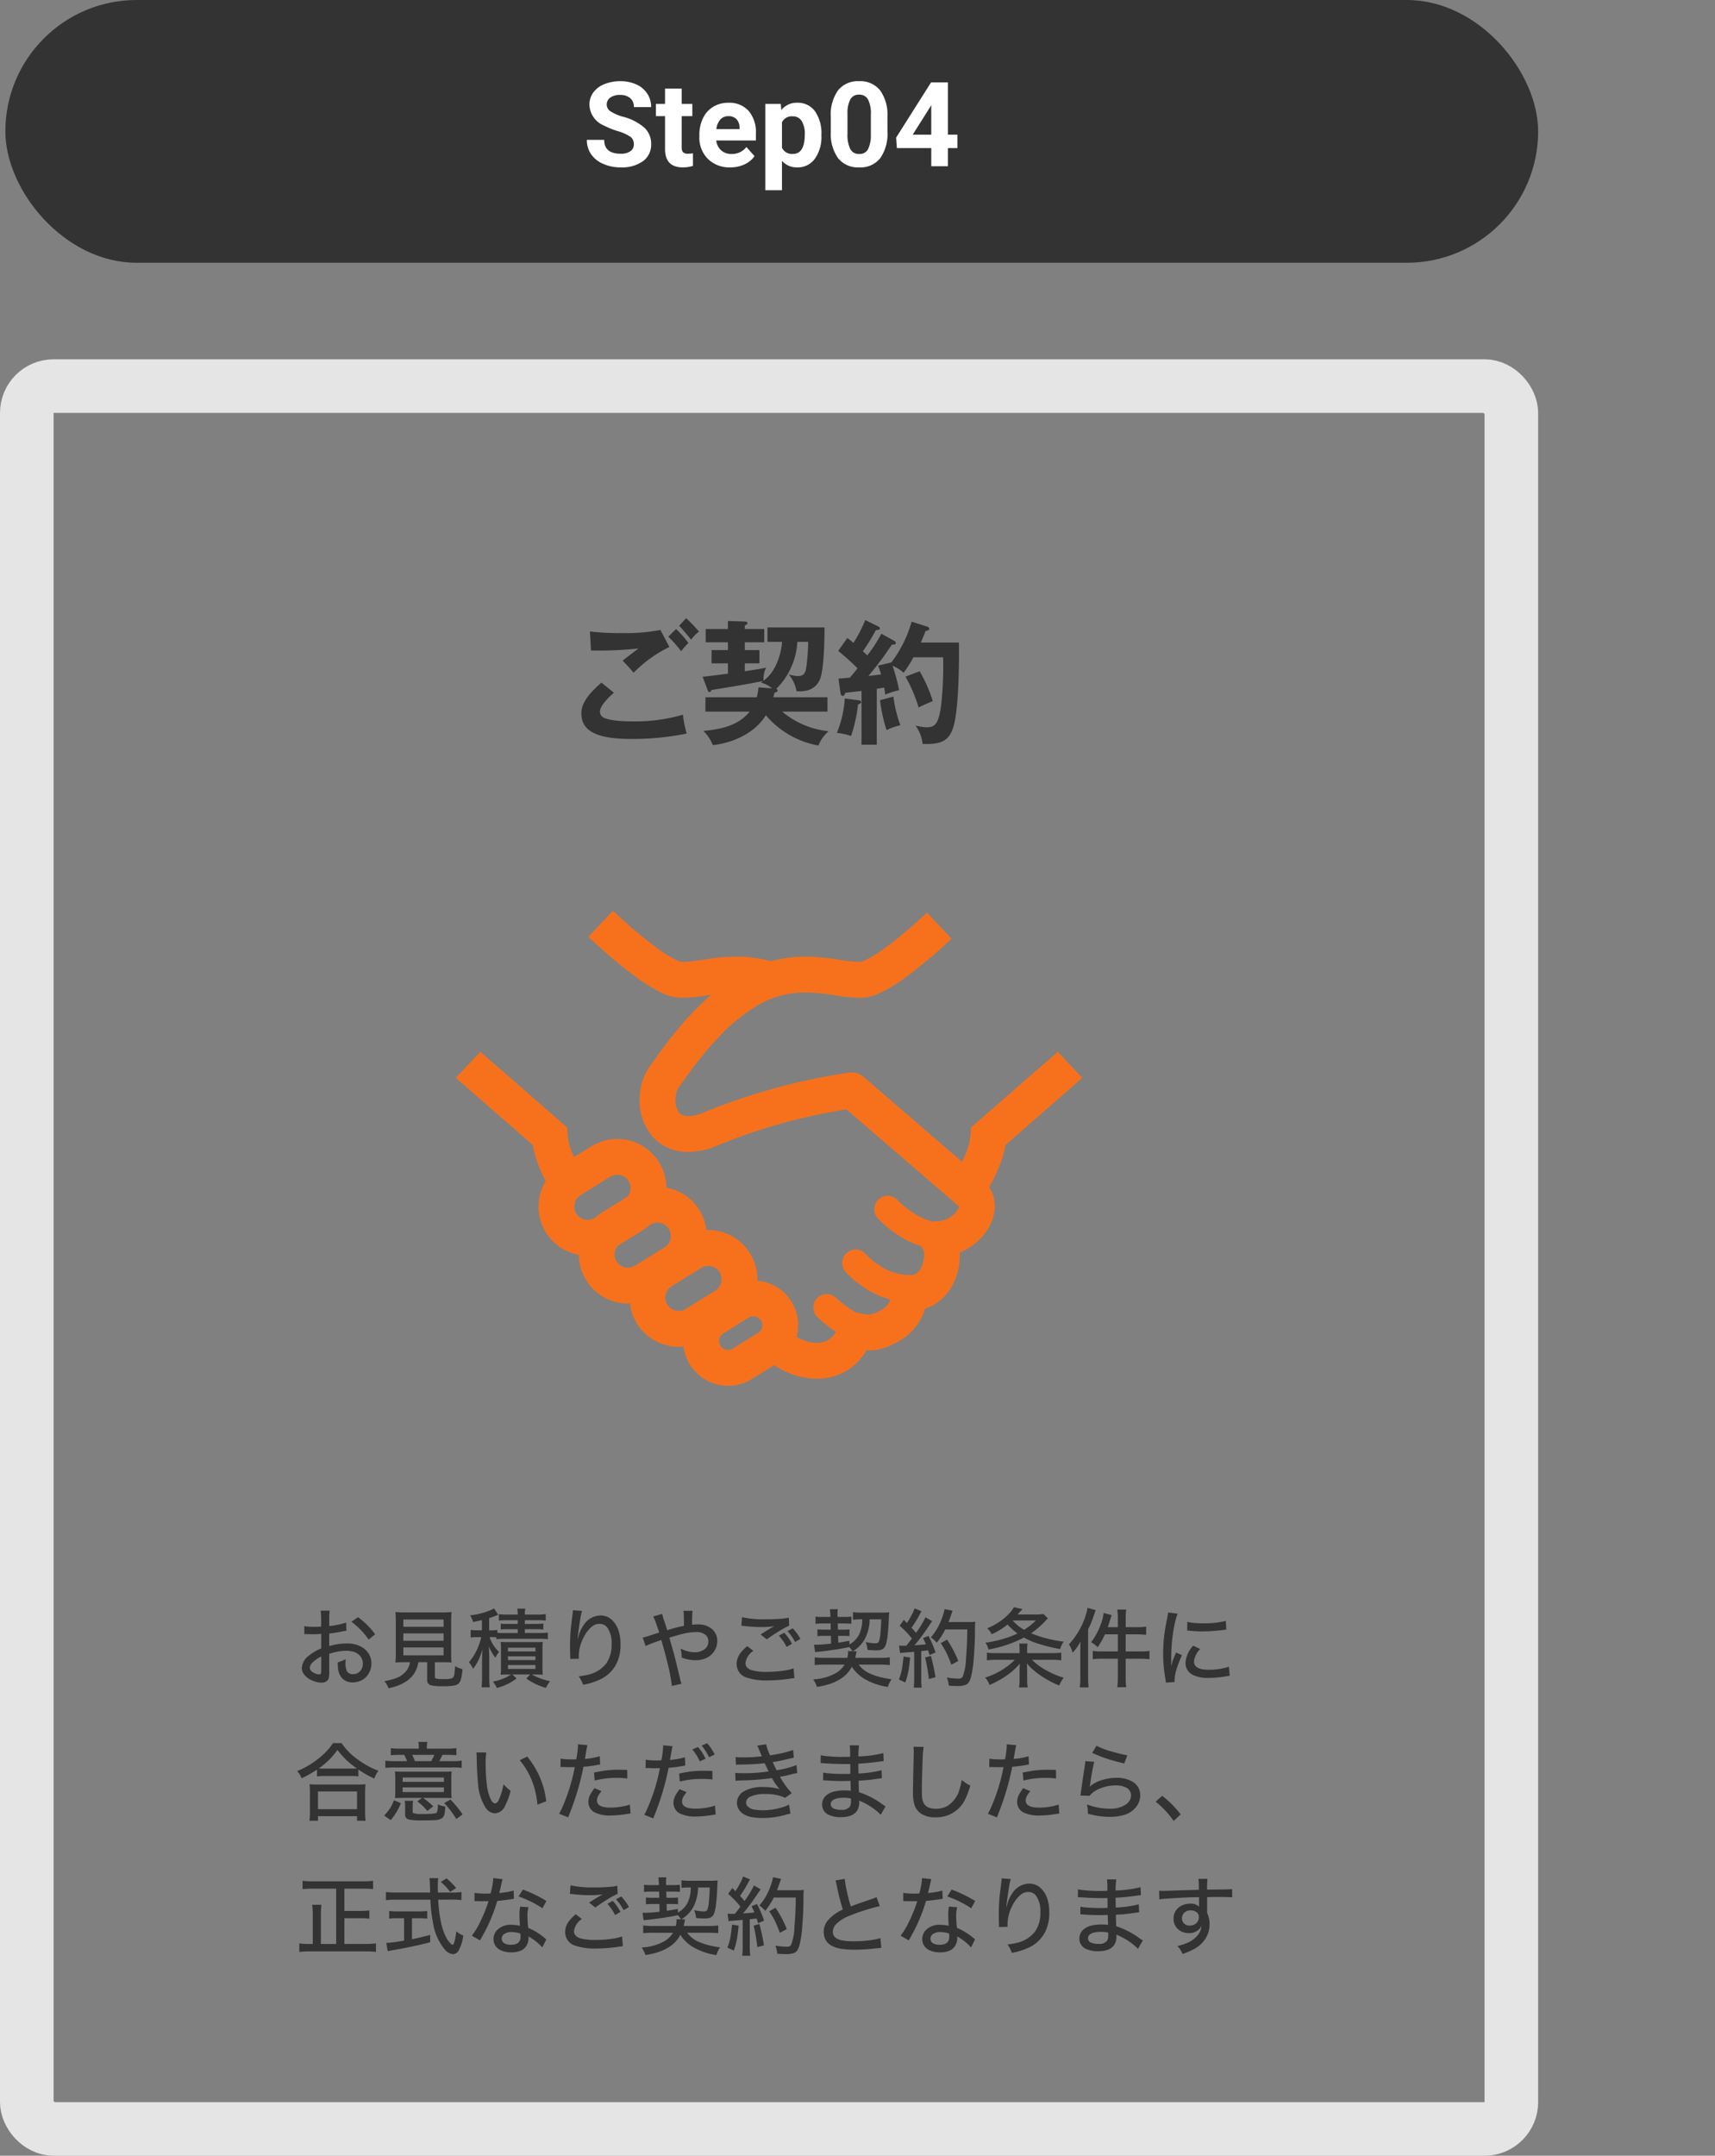 <svg xmlns="http://www.w3.org/2000/svg" width="320" height="402" viewBox="0 0 320 402">
  <rect x="0" y="0" width="320" height="402" fill="#808080" stroke="none"/>
  <g id="st04" transform="translate(-1296 -835)">
    <g id="グループ_7575" data-name="グループ 7575" transform="translate(996)">
      <rect id="長方形_23484" data-name="長方形 23484" width="286" height="49" rx="24.5" transform="translate(301 835)" fill="#333"/>
      <path id="パス_5153" data-name="パス 5153" d="M-25.733-4.1a1.654,1.654,0,0,0-.645-1.4A8.454,8.454,0,0,0-28.7-6.537a16.449,16.449,0,0,1-2.653-1.069,4.335,4.335,0,0,1-2.664-3.878,3.777,3.777,0,0,1,.714-2.261A4.66,4.66,0,0,1-31.249-15.3a7.723,7.723,0,0,1,3-.559,7.029,7.029,0,0,1,2.986.607,4.755,4.755,0,0,1,2.036,1.713,4.483,4.483,0,0,1,.725,2.514h-3.223a2.109,2.109,0,0,0-.677-1.67,2.782,2.782,0,0,0-1.9-.6,2.972,2.972,0,0,0-1.837.5,1.576,1.576,0,0,0-.655,1.316,1.509,1.509,0,0,0,.768,1.278,8.678,8.678,0,0,0,2.261.967,9.77,9.77,0,0,1,4.007,2.052A4.086,4.086,0,0,1-22.5-4.125,3.764,3.764,0,0,1-24.036-.94,6.725,6.725,0,0,1-28.171.215a7.986,7.986,0,0,1-3.287-.661,5.2,5.2,0,0,1-2.261-1.81A4.635,4.635,0,0,1-34.5-4.92h3.233q0,2.589,3.094,2.589A3.01,3.01,0,0,0-26.377-2.8,1.52,1.52,0,0,0-25.733-4.1Zm8.927-10.377v2.857h1.987v2.277h-1.987v5.8a1.385,1.385,0,0,0,.247.924,1.241,1.241,0,0,0,.945.279,4.951,4.951,0,0,0,.913-.075V-.064a6.391,6.391,0,0,1-1.88.279q-3.266,0-3.33-3.3V-9.346h-1.7v-2.277h1.7V-14.48ZM-7.74.215A5.706,5.706,0,0,1-11.9-1.354a5.575,5.575,0,0,1-1.606-4.179v-.3a7.021,7.021,0,0,1,.677-3.131,4.967,4.967,0,0,1,1.917-2.127,5.382,5.382,0,0,1,2.831-.747,4.824,4.824,0,0,1,3.754,1.5,6.111,6.111,0,0,1,1.37,4.265V-4.8h-7.4a2.884,2.884,0,0,0,.908,1.826,2.744,2.744,0,0,0,1.917.688,3.351,3.351,0,0,0,2.8-1.3L-3.207-1.88A4.66,4.66,0,0,1-5.1-.338,6.2,6.2,0,0,1-7.74.215Zm-.354-9.55a1.94,1.94,0,0,0-1.5.626,3.241,3.241,0,0,0-.736,1.791H-6.01v-.248a2.311,2.311,0,0,0-.559-1.6A2,2,0,0,0-8.094-9.335ZM9.265-5.7A6.971,6.971,0,0,1,8.046-1.4,3.909,3.909,0,0,1,4.753.215,3.621,3.621,0,0,1,1.907-1.01V4.469H-1.2V-11.623H1.681l.107,1.139a3.649,3.649,0,0,1,2.943-1.354,3.936,3.936,0,0,1,3.341,1.59A7.16,7.16,0,0,1,9.265-5.865Zm-3.1-.226a4.574,4.574,0,0,0-.575-2.5,1.872,1.872,0,0,0-1.67-.881A2.033,2.033,0,0,0,1.907-8.2v4.759a2.067,2.067,0,0,0,2.03,1.149Q6.161-2.288,6.161-5.93Zm15.426-.537A7.923,7.923,0,0,1,20.244-1.5,4.687,4.687,0,0,1,16.312.215,4.72,4.72,0,0,1,12.4-1.472a7.691,7.691,0,0,1-1.386-4.834V-9.185a7.819,7.819,0,0,1,1.359-4.974,4.722,4.722,0,0,1,3.916-1.7,4.726,4.726,0,0,1,3.91,1.681,7.668,7.668,0,0,1,1.386,4.829Zm-3.1-3.165a5.727,5.727,0,0,0-.532-2.833,1.8,1.8,0,0,0-1.66-.887,1.765,1.765,0,0,0-1.617.844,5.36,5.36,0,0,0-.553,2.64v3.806a6.012,6.012,0,0,0,.521,2.844,1.773,1.773,0,0,0,1.67.93,1.743,1.743,0,0,0,1.644-.892,5.868,5.868,0,0,0,.526-2.731ZM32.866-5.887h1.772v2.5H32.866V0h-3.1V-3.384H23.348l-.14-1.955,6.521-10.3h3.137Zm-6.563,0h3.459v-5.521l-.2.354Z" transform="translate(444 866)" fill="#fff"/>
    </g>
    <path id="パス_5152" data-name="パス 5152" d="M-19.775-19.525A33.809,33.809,0,0,1-27-18.95a43.722,43.722,0,0,1-5.925-.3l.2,3.55a68.02,68.02,0,0,0,8.875-.375c-1.025.75-2.1,1.575-2.975,2.275.95.975,1.075,1.1,2.05,2.25a24.177,24.177,0,0,1,6.675-4.8Zm3.5-.775c.55.55,1.6,1.8,2.225,2.575a7.629,7.629,0,0,1,1.475-1.5,28.2,28.2,0,0,0-2.4-2.5Zm-14.5,10.6c-3.375,2.875-3.75,4.625-3.75,5.75,0,3.7,3.75,4.75,9.375,4.75a51.407,51.407,0,0,0,10.275-1,22.14,22.14,0,0,1-.7-3.525A31.762,31.762,0,0,1-25.1-2.475c-1.425,0-4.1-.1-5.325-.725a1.22,1.22,0,0,1-.625-1.125c0-1.25,2.225-3.175,2.6-3.5ZM-18.3-18.275a22.63,22.63,0,0,1,2.4,2.725,11.772,11.772,0,0,1,1.35-1.55,19.994,19.994,0,0,0-2.3-2.6ZM1.3-6.975A8.042,8.042,0,0,0,1.5-7.8c.425-.15.6-.225.6-.425,0-.15-.15-.25-.25-.325A13.362,13.362,0,0,0,5.775-17.3H7.8a42.384,42.384,0,0,1-.3,4.325c-.175,1.375-.375,2.05-1.65,2.05a6.613,6.613,0,0,1-1.7-.325A6.643,6.643,0,0,1,5.625-8.1c1.05.05,3.325.125,4.35-2.175.775-1.725.875-7.55.875-9.725H.2v2.7H2.925c-.1,1.675-.9,5.4-3.45,7.225A4.491,4.491,0,0,1-.05-12.5c-.9.2-1.5.3-3.975.675V-13.3H-1.3v-2.475H-4.025v-1.45H-.4V-19.7H-4.025v-.65c.35-.175.5-.275.5-.45,0-.2-.275-.3-.5-.3l-3.15-.1v1.5h-4.15v2.475h4.15v1.45h-3.05V-13.3h3.05v1.925c-3.075.4-3.7.475-4.725.575l.925,2.45c.125.3.175.4.35.4.25,0,.325-.25.375-.375,3.225-.525,7.95-1.3,9.65-1.7-.1.075-.175.125-.45.3a5.392,5.392,0,0,1,2.125,1.1l-2.55-.2A9.972,9.972,0,0,1-1.8-6.975h-9.575V-4.3h8.25C-5.5-1.325-9.4-.95-11.75-.7A7.534,7.534,0,0,1-10,1.95C-6.55,1.575-2.3-.075-.1-3.625a16.7,16.7,0,0,0,9.8,5.65A7.309,7.309,0,0,1,11.6-.65,15.813,15.813,0,0,1,2.95-4.3H11.4V-6.975Zm20.15-11.85a27.414,27.414,0,0,1-2.625,4.05A11.23,11.23,0,0,0,18-15.55a40.767,40.767,0,0,0,2.45-3.975c.5,0,.725-.05.725-.275a.451.451,0,0,0-.3-.375l-2.425-1.2a25.7,25.7,0,0,1-2.2,4.25c-.3-.225-.475-.4-1.15-.9l-1.7,2.4a46.212,46.212,0,0,1,3.6,3.25c-.375.5-.825,1.05-1.425,1.75-.9.075-1.3.1-2.125.175l.375,2.7c.025.225.175.525.45.525.2,0,.375-.275.45-.575.425-.05,2.55-.3,3.025-.35V1.875H20.6V-8.55l1.375-.225c.125.675.15.95.2,1.3a17.079,17.079,0,0,1,2.6-.825,41.086,41.086,0,0,0-1.225-4.55,7.575,7.575,0,0,1,2.05,1.3,19.6,19.6,0,0,0,1.825-2.875h5.55a64.089,64.089,0,0,1-.4,9.175c-.45,3.05-1.05,3.875-2.6,3.875a9.547,9.547,0,0,1-2.15-.325A7.2,7.2,0,0,1,29.15,1.725c3.7.15,5.1-.7,5.85-3.575.725-2.775,1-9.125.925-15.325h-7.1c.175-.45.4-.925.875-2.15.3-.05.7-.175.7-.425,0-.175-.2-.325-.4-.4l-2.9-.925a22.9,22.9,0,0,1-3.775,7.6l-2.5.6a11.49,11.49,0,0,1,.575,1.65c-.35.025-1.975.25-2.35.275,1.525-1.85,2.375-3,2.8-3.575.225-.325,1.325-1.925,1.6-2.275.35,0,.7,0,.7-.275a.534.534,0,0,0-.3-.425Zm-.25,12.4A29.681,29.681,0,0,0,22.425-.85,11,11,0,0,1,25-1.75,24.348,24.348,0,0,1,23.7-7.1ZM14.625-6.75A20.231,20.231,0,0,1,13.15-.325,10.677,10.677,0,0,1,15.8.25a27.726,27.726,0,0,0,1.3-5.875c.3-.125.575-.225.575-.475,0-.175-.2-.275-.4-.3ZM25.95-10.825a27.455,27.455,0,0,1,2.45,5.75c.4-.2.75-.375,2.65-1.2a28.116,28.116,0,0,0-2.45-5.55Z" transform="translate(1439 972)" fill="#333"/>
    <path id="パス_5151" data-name="パス 5151" d="M-78.359-9.3q-.43.063-.984.172-1.328.258-2.227.352V-6.43a11.292,11.292,0,0,1,3.258-.492,5.3,5.3,0,0,1,2.969.758,3.665,3.665,0,0,1,1.227,1.3A3.481,3.481,0,0,1-73.7-3.18a3.633,3.633,0,0,1-.5,1.844,3.179,3.179,0,0,1-1.375,1.3A3.548,3.548,0,0,1-77.18.328a2.55,2.55,0,0,1-2.055-.844,3.314,3.314,0,0,1-.7-1.836,9.827,9.827,0,0,1-.047-1.055A6.794,6.794,0,0,0-78.5-4a5.941,5.941,0,0,0-.039.633A4.228,4.228,0,0,0-78.375-2a1.193,1.193,0,0,0,1.242.8,1.7,1.7,0,0,0,1.359-.6A2.036,2.036,0,0,0-75.3-3.18a2.181,2.181,0,0,0-.375-1.25,2.655,2.655,0,0,0-1.711-1.031,4.979,4.979,0,0,0-1.023-.1,10.48,10.48,0,0,0-3.164.57l.008,3.281a5.137,5.137,0,0,1-.094,1.234,1.02,1.02,0,0,1-.508.656,1.6,1.6,0,0,1-.828.2,4.381,4.381,0,0,1-1.992-.516,3.143,3.143,0,0,1-1.484-1.352,1.9,1.9,0,0,1-.211-.891,3.157,3.157,0,0,1,1.328-2.289A9.274,9.274,0,0,1-83.062-6V-8.7q-.148,0-.648.031-.3.023-.914.023-.492,0-.883-.016-.32-.008-.414-.008t-.289.008l-.008-1.492a10.416,10.416,0,0,0,1.852.125q.313,0,.953-.023.211-.008.336-.008v-1.281a12.772,12.772,0,0,0-.094-1.7h1.688a11.414,11.414,0,0,0-.086,1.633v1.234a15.1,15.1,0,0,0,1.719-.266,12.714,12.714,0,0,0,1.43-.375Zm-4.7,4.8a6.409,6.409,0,0,0-1.5,1.008A1.648,1.648,0,0,0-85.2-2.383a1.065,1.065,0,0,0,.594.836,2.163,2.163,0,0,0,1.18.391q.266,0,.313-.2a4.472,4.472,0,0,0,.047-.531Zm10.055-4.148-1.211,1.008a13.818,13.818,0,0,0-1.547-1.883,12.744,12.744,0,0,0-1.672-1.445l1.234-.859A14.435,14.435,0,0,1-73.008-8.648ZM-66.5-3.43h-.977q-1.273.008-1.75.055a14.379,14.379,0,0,0,.078-1.7v-5.672a17.165,17.165,0,0,0-.078-2.047,14.085,14.085,0,0,0,1.68.078h7.117a13.814,13.814,0,0,0,1.688-.078,19.281,19.281,0,0,0-.078,2.047V-5.07a13.667,13.667,0,0,0,.078,1.7q-.492-.055-1.734-.055h-1.383V-.789q0,.328.2.406a5.487,5.487,0,0,0,1.422.1A4.964,4.964,0,0,0-58.656-.43a.845.845,0,0,0,.406-.656A12.614,12.614,0,0,0-58.086-2.7a6.1,6.1,0,0,0,1.391.578,13.174,13.174,0,0,1-.25,1.672,2.109,2.109,0,0,1-.469.984A1.717,1.717,0,0,1-58.3.922a11.9,11.9,0,0,1-2.07.125A10.5,10.5,0,0,1-62.414.914a1.1,1.1,0,0,1-.75-.453A1.428,1.428,0,0,1-63.3-.266V-3.43h-1.648a5.614,5.614,0,0,1-.43,1.484Q-66.516.578-70.492,1.43A4.9,4.9,0,0,0-71.273.1a12.217,12.217,0,0,0,1.938-.477A4.481,4.481,0,0,0-67.07-1.953,3.728,3.728,0,0,0-66.5-3.43Zm-1.242-7.961v1.352h7.508v-1.352Zm0,2.594v1.375h7.508V-8.8Zm0,2.617v1.469h7.508V-6.18ZM-50.375-8.07q-.422-.039-.93-.039h-.359a7.02,7.02,0,0,0,.453,1.047,7.793,7.793,0,0,0,1.328,1.727,3.894,3.894,0,0,0-.68,1.07A9.326,9.326,0,0,1-51.8-6.406q.063.727.094,2.109v3.68a13.054,13.054,0,0,0,.094,1.867h-1.539a14.234,14.234,0,0,0,.094-1.859v-2.8q.016-1.563.109-2.484a13.193,13.193,0,0,1-.828,2.172A9.135,9.135,0,0,1-54.719-2.2a5.988,5.988,0,0,0-.789-1.227,9.853,9.853,0,0,0,1.75-2.93A9.975,9.975,0,0,0-53.2-8.109h-.711a8.541,8.541,0,0,0-1.266.078V-9.453a8.583,8.583,0,0,0,1.3.078h.8v-1.906q-.586.148-1.648.352a5.289,5.289,0,0,0-.547-1.242,13.491,13.491,0,0,0,3.727-.93,3.726,3.726,0,0,0,.711-.375l.8,1.188-.484.2q-.508.211-1.211.438v2.281h.43A7.3,7.3,0,0,0-50.2-9.437v.516a11.593,11.593,0,0,0,1.3.055H-46.4v-.719h-1.844a10.869,10.869,0,0,0-1.32.063v-1.109a9.629,9.629,0,0,0,1.3.07H-46.4v-.7h-2.141a10.757,10.757,0,0,0-1.375.07v-1.2a10.6,10.6,0,0,0,1.461.078H-46.4a5.249,5.249,0,0,0-.094-1.1h1.516a4.683,4.683,0,0,0-.094,1.1h2.391a11.176,11.176,0,0,0,1.508-.086v1.2a12.025,12.025,0,0,0-1.43-.07H-45.07v.7H-43a10.723,10.723,0,0,0,1.383-.07v1.109a11.5,11.5,0,0,0-1.367-.062H-45.07v.719h2.8a10.015,10.015,0,0,0,1.492-.086v1.242A12.337,12.337,0,0,0-42.266-7.8h-6.641a10.1,10.1,0,0,0-1.469.086Zm2.758,6.93H-48.2q-1.07.016-1.391.047a12.276,12.276,0,0,0,.063-1.445v-3.3a12.047,12.047,0,0,0-.055-1.375q.492.039,1.359.039H-43.1q.953,0,1.383-.039A10.743,10.743,0,0,0-41.781-5.8V-2.57a11.7,11.7,0,0,0,.063,1.477q-.539-.039-1.352-.047h-.711A11.87,11.87,0,0,0-40.359.109a6.053,6.053,0,0,0-.766,1.25A11.433,11.433,0,0,1-44.781-.383l.688-.758h-3.289l.766.75a10.473,10.473,0,0,1-3.672,1.766,6.09,6.09,0,0,0-.3-.57q-.141-.227-.445-.617a10.1,10.1,0,0,0,2.523-.82Q-48.141-.82-47.617-1.141Zm-.6-5v.7h5.125v-.7Zm0,1.617v.7h5.125v-.7Zm0,1.625v.719h5.125V-2.9ZM-36.1-13.117l1.711.117a6.686,6.686,0,0,0-.219.844q-.125.625-.4,2.531-.141.992-.219,1.781h.055q.039-.117.109-.4a6.225,6.225,0,0,1,.969-2.109A3.775,3.775,0,0,1-31-12.141a3.055,3.055,0,0,1,2.094.75,4.773,4.773,0,0,1,1.352,2.164,8.061,8.061,0,0,1,.336,2.469,7.935,7.935,0,0,1-.7,3.492A6.471,6.471,0,0,1-30.766-.344,12.38,12.38,0,0,1-34.2.773,6.041,6.041,0,0,0-35.016-.8a13.859,13.859,0,0,0,1.555-.258,5.947,5.947,0,0,0,3.6-2.164,6.029,6.029,0,0,0,.977-3.594,4.807,4.807,0,0,0-.844-3.125,1.744,1.744,0,0,0-1.414-.641,2.145,2.145,0,0,0-1.352.461,6.182,6.182,0,0,0-1.625,2.1,7.649,7.649,0,0,0-.891,3.563q0,.156.008.375l-1.6.039v-.2q0-.094-.016-.812-.023-.844-.023-1.4,0-1.461.148-3.234.039-.437.3-2.484A9.344,9.344,0,0,0-36.1-13.117ZM-18.508-9.4l.828-.25a21.877,21.877,0,0,1,2.3-.555v-.281q-.016-1.461-.031-1.867a6.134,6.134,0,0,0-.062-.664h1.688a24.734,24.734,0,0,0-.078,2.609,8.852,8.852,0,0,1,1.063-.07,3.815,3.815,0,0,1,2.688.906,2.877,2.877,0,0,1,.945,2.219A3.374,3.374,0,0,1-9.8-5.383a3.489,3.489,0,0,1-1.641,1.273,4.9,4.9,0,0,1-1.773.313A7.193,7.193,0,0,1-15.8-4.3a8.668,8.668,0,0,0-.2-1.68,5.863,5.863,0,0,0,2.648.7,2.971,2.971,0,0,0,1.813-.57,1.7,1.7,0,0,0,.711-1.453,1.529,1.529,0,0,0-.531-1.227,2.669,2.669,0,0,0-1.773-.523A11.244,11.244,0,0,0-15.68-8.7q-.852.211-2.273.641l-.156.047.063.211q.727,2.539.828,2.93.273,1.039,1,4.078.18.742.219.9a4.091,4.091,0,0,0,.164.484l-1.8.4a32.624,32.624,0,0,0-.852-4.406Q-18.8-4.781-19.609-7.57q-.2.07-1.047.367a16.861,16.861,0,0,0-1.883.758l-.539-1.578a11.8,11.8,0,0,0,1.438-.414q1.039-.352,1.633-.523-.328-1.062-.6-1.8a9.862,9.862,0,0,0-.516-1.2l1.68-.484a8,8,0,0,0,.3,1.07Q-18.742-10.172-18.508-9.4Zm22.453.18.969-.531A9.162,9.162,0,0,1,6.352-7.773L5.359-7.2A9.934,9.934,0,0,0,3.945-9.219Zm-1.617.844,1-.547A9.35,9.35,0,0,1,4.773-6.867l-1.008.586A8.984,8.984,0,0,0,2.328-8.375Zm-7-1.852.125-1.6A17.833,17.833,0,0,0-.2-11.437,28.852,28.852,0,0,0,3.414-11.6q.328-.047.766-.141l.07,1.5a13.636,13.636,0,0,0-1.625.867Q1.367-8.633.078-7.687L-1.086-8.6Q.25-9.469,1.461-10.141a17.136,17.136,0,0,1-2.328.156,25.711,25.711,0,0,1-3.25-.2Q-4.438-10.219-4.672-10.227Zm1.094,3.8,1.148.883A3.249,3.249,0,0,0-3.906-3.281q0,.977,1.25,1.367A10.236,10.236,0,0,0,.18-1.633a20.506,20.506,0,0,0,3.258-.25,8.782,8.782,0,0,0,1.633-.4l.156,1.82q-.273.023-.633.07a28.271,28.271,0,0,1-4.25.359A11.458,11.458,0,0,1-3.594-.539,2.646,2.646,0,0,1-5.555-3.094a3.472,3.472,0,0,1,.8-2.148A8.539,8.539,0,0,1-3.578-6.422Zm19.656.945a5.05,5.05,0,0,0-.609-.773l-.156.031q-1,.219-2.453.438Q11-5.508,9.852-5.391q-.461.047-.766.086l-.2-1.406q.242.023.406.023A26.3,26.3,0,0,0,12.07-6.9l-.031-1.445H10.781a9.529,9.529,0,0,0-1.258.063V-9.555a11.466,11.466,0,0,0,1.3.055h1.188l-.031-1.156H10.422a9.969,9.969,0,0,0-1.258.07v-1.352a8.157,8.157,0,0,0,1.266.07h1.516l-.008-.336q-.039-.727-.094-1.1l1.484-.016a5.121,5.121,0,0,0-.055.82v.273l.016.359h1.352a11.071,11.071,0,0,0,1.219-.062V-10.6q-.5-.047-1.211-.055H13.32L13.352-9.5h1.016a8.865,8.865,0,0,0,1.141-.055v1.266a9.7,9.7,0,0,0-1.164-.055h-.961l.031,1.273q.875-.125,2.078-.352v.68a4.442,4.442,0,0,0,1.836-1.891,6.654,6.654,0,0,0,.563-2.789h-.375a9.254,9.254,0,0,0-1.359.078v-1.422a11.383,11.383,0,0,0,1.773.094h3.453q.922,0,1.539-.062-.055.43-.07.961-.078,1.977-.234,3.32A9.58,9.58,0,0,1,22.3-6.734a1.727,1.727,0,0,1-.359.648,1.4,1.4,0,0,1-.547.344,3.093,3.093,0,0,1-.906.1q-.742,0-1.609-.078a4.613,4.613,0,0,0-.367-1.469,9.636,9.636,0,0,0,1.813.234q.508,0,.648-.289a5.562,5.562,0,0,0,.3-1.57q.133-1.32.148-2.609H19.266A8.126,8.126,0,0,1,18.3-7.641a6.072,6.072,0,0,1-2.156,2.164l.7.016q-.07.25-.141.633-.008.086-.125.586h4.508a13.946,13.946,0,0,0,1.945-.094v1.445a16.567,16.567,0,0,0-1.906-.086h-3.9A5.3,5.3,0,0,0,19.578-1.2a12.87,12.87,0,0,0,2.242.688,15.555,15.555,0,0,0,1.539.258,6.458,6.458,0,0,0-.414.7,7,7,0,0,0-.281.734,11.963,11.963,0,0,1-4.43-1.539,7.083,7.083,0,0,1-2.289-2.227Q14.367.453,9.438,1.172a7.585,7.585,0,0,0-.289-.7,7.629,7.629,0,0,0-.414-.7,9.612,9.612,0,0,0,4.281-1.2,4.691,4.691,0,0,0,1.57-1.547H10.992a15.329,15.329,0,0,0-1.977.086V-4.336a14.064,14.064,0,0,0,1.977.094H15.1a4.632,4.632,0,0,0,.141-.953,2.164,2.164,0,0,0-.023-.3Zm11.07-2.359q-.375-.477-.656-.8a20.12,20.12,0,0,0-1.625-1.594l.789-1.094q.359.391.563.594a15.125,15.125,0,0,0,.852-1.437,7.739,7.739,0,0,0,.578-1.3l1.3.547a5.865,5.865,0,0,0-.344.594,19.938,19.938,0,0,1-1.445,2.352l-.086.125q.344.352.766.867l.07.086a16.454,16.454,0,0,0,1.766-2.9l1.266.727q-.172.211-.508.7a36.536,36.536,0,0,1-2.8,3.789q1.281-.078,2.125-.18-.187-.477-.531-1.164l1.016-.406a20.218,20.218,0,0,1,1.32,3.094l-1.133.477q-.148-.555-.258-.875l-.375.039q-.43.055-.906.094V-.367a11.562,11.562,0,0,0,.094,1.68H27.484a11.437,11.437,0,0,0,.094-1.687v-5q-.336.031-1.039.086-1.273.094-1.6.156l-.18-1.414a4.038,4.038,0,0,0,.656.047q.273,0,.7-.008Q26.687-7.211,27.148-7.836Zm6.227-1.7a13.759,13.759,0,0,1-1.594,2.484,4.568,4.568,0,0,0-1.094-.992,10.873,10.873,0,0,0,1.1-1.523,12.809,12.809,0,0,0,1.25-2.9,7.138,7.138,0,0,0,.2-.859l1.508.3q-.109.273-.3.836-.266.8-.461,1.281h3.7a9.717,9.717,0,0,0,1.3-.062q-.039.328-.055.641-.008.367-.023,2.008-.016,1.617-.2,4.008a20.458,20.458,0,0,1-.477,3.406A4.483,4.483,0,0,1,37.875.133a1.4,1.4,0,0,1-.68.656,4.3,4.3,0,0,1-1.625.219q-.594,0-1.523-.062A5.671,5.671,0,0,0,33.672-.57a13.412,13.412,0,0,0,2.094.2.934.934,0,0,0,.828-.3,9.8,9.8,0,0,0,.648-3.43q.227-2.617.242-5.437ZM25.6-4.5l1.219.2q-.117,1.313-.281,2.281A14.092,14.092,0,0,1,25.922.352l-1.2-.562a9.988,9.988,0,0,0,.547-1.812Q25.422-2.906,25.6-4.5Zm4.016.188L30.7-4.6q.25.891.5,2.086.219,1.031.352,1.883L30.313-.3q-.094-.867-.273-1.961Q29.82-3.492,29.617-4.312Zm6.188.648-1.289.7q-.492-1.328-.914-2.2a16.654,16.654,0,0,0-1.07-1.82L33.7-7.641A20.019,20.019,0,0,1,35.8-3.664ZM48.656-5.125h4.563a12.171,12.171,0,0,0,1.8-.094v1.438a13.266,13.266,0,0,0-1.883-.094H49.578A10.14,10.14,0,0,0,51.7-2.219a16.418,16.418,0,0,0,3.766,1.68A7.35,7.35,0,0,0,54.633.914a18.129,18.129,0,0,1-3.8-2.094,13.52,13.52,0,0,1-1.352-1.094,11.027,11.027,0,0,1-.875-.922q.039.68.047,1.281V-.25a7.953,7.953,0,0,0,.109,1.531H47.133a8.789,8.789,0,0,0,.109-1.539V-1.906q0-.516.047-1.258A13.108,13.108,0,0,1,45.93-1.789,14.542,14.542,0,0,1,43.844-.312,21.979,21.979,0,0,1,41.633.828a4.039,4.039,0,0,0-.82-1.391A13.434,13.434,0,0,0,44.57-2.391a10.933,10.933,0,0,0,1.766-1.484h-3.32a14.5,14.5,0,0,0-1.875.094V-5.219a9.5,9.5,0,0,0,1.6.094h4.5v-.711a6.984,6.984,0,0,0-.07-1.07h1.555a5.54,5.54,0,0,0-.07,1.07Zm-1.8-3.664a11.964,11.964,0,0,1-1.867-1.672,12.449,12.449,0,0,1-2.953,1.82A3.316,3.316,0,0,0,41.2-9.758,11.885,11.885,0,0,0,44.211-11.5a10.25,10.25,0,0,0,1.359-1.3,7.026,7.026,0,0,0,.617-.883l1.586.344q-.234.266-.586.656l-.32.352h3.391a9.231,9.231,0,0,0,1.438-.094l.836.82q-.141.125-.328.328a16.123,16.123,0,0,1-2.8,2.445A19.089,19.089,0,0,0,51.781-8q1.117.3,2.094.492.531.1,1.594.25A5.276,5.276,0,0,0,54.8-5.883a30.579,30.579,0,0,1-4.781-1.234,12.943,12.943,0,0,1-1.953-.914,20.9,20.9,0,0,1-2.281,1.023,22.363,22.363,0,0,1-2.375.781q-.734.188-1.961.438a3.824,3.824,0,0,0-.57-1.281,19.489,19.489,0,0,0,2.094-.383,21.262,21.262,0,0,0,2.82-.867Q46.3-8.531,46.859-8.789Zm-.914-2.422a8.462,8.462,0,0,0,2.148,1.742,11.959,11.959,0,0,0,2.188-1.742ZM65.578-9.969v-1.617a10.363,10.363,0,0,0-.109-1.656h1.672a11.212,11.212,0,0,0-.1,1.664v1.609h2.133a10.419,10.419,0,0,0,1.688-.094v1.531a16.241,16.241,0,0,0-1.68-.094H67.039v3.188h2.7a11.452,11.452,0,0,0,1.734-.094v1.547a12.965,12.965,0,0,0-1.719-.094H67.039V-.539a12.669,12.669,0,0,0,.1,1.773H65.469a12.981,12.981,0,0,0,.109-1.773V-4.078H62.641a11.944,11.944,0,0,0-1.742.094V-5.531a11.944,11.944,0,0,0,1.742.094h2.938V-8.625H63.172a14.783,14.783,0,0,1-1.359,2.4,5.083,5.083,0,0,0-1.227-.93,12.372,12.372,0,0,0,1.82-3.383,8.605,8.605,0,0,0,.523-2.07l1.5.391q-.133.406-.3.914-.281.93-.43,1.336ZM58.625-7.3A9.67,9.67,0,0,1,57.141-5.2q-.164-.523-.289-.82a5.209,5.209,0,0,0-.4-.734,14.158,14.158,0,0,0,1.789-2.422,14.276,14.276,0,0,0,1.531-3.641,5.327,5.327,0,0,0,.141-.758l1.531.438q-.1.273-.258.734-.344,1.016-.594,1.625-.2.477-.562,1.242V-.594a17.123,17.123,0,0,0,.086,1.867H58.477a15.082,15.082,0,0,0,.1-1.891V-5.484Q58.578-6.375,58.625-7.3ZM74.953-12.7l1.781.219a12.147,12.147,0,0,0-.594,2.125,31.073,31.073,0,0,0-.594,6.719q0,.523-.008.867h.031q.07-.344.242-.922.125-.367.633-1.547l1.1.5a18.7,18.7,0,0,0-.992,2.57,7.388,7.388,0,0,0-.391,2.086q0,.133.016.352l-1.641.1a6.108,6.108,0,0,0-.086-.7q-.18-1.062-.266-1.812a26.825,26.825,0,0,1-.148-2.906q0-1.187.086-2.3a32.443,32.443,0,0,1,.594-3.945A13.669,13.669,0,0,0,74.953-12.7Zm3.563,3.359.023-1.6a12.543,12.543,0,0,0,2.711.25,16.575,16.575,0,0,0,4.477-.437l.086,1.617q-.1.008-.344.039l-.266.031a30.335,30.335,0,0,1-3.9.266A19.453,19.453,0,0,1,78.969-9.3Q78.719-9.32,78.516-9.336Zm1.125,2.828,1.3.633a3.823,3.823,0,0,0-1.156,2.328q0,1.531,2.75,1.531a12.492,12.492,0,0,0,2.922-.328,5.514,5.514,0,0,0,.836-.258l.156,1.7q-.234.031-.617.094a18.8,18.8,0,0,1-3.3.313,6.283,6.283,0,0,1-2.922-.547,2.447,2.447,0,0,1-1.406-2.3A5.112,5.112,0,0,1,79.641-6.508ZM-83.852,16.6a20.89,20.89,0,0,1-2.875,1.617,3.76,3.76,0,0,0-.828-1.336A16.025,16.025,0,0,0-84.9,15.492a15.527,15.527,0,0,0,2.719-2.2,10.489,10.489,0,0,0,1.3-1.633h1.617a11.431,11.431,0,0,0,2.664,2.789,17.284,17.284,0,0,0,2.461,1.586,15.378,15.378,0,0,0,1.742.773,6.647,6.647,0,0,0-.773,1.461,19.08,19.08,0,0,1-2.961-1.687v1.273a11.98,11.98,0,0,0-1.4-.062h-5.008a11.867,11.867,0,0,0-1.32.063Zm.328-.219q.422.031,1.016.031h4.977q.688,0,1.117-.039a14.823,14.823,0,0,1-3.625-3.453,13.368,13.368,0,0,1-1.727,2.031A16.485,16.485,0,0,1-83.523,16.383Zm-1.742,9.758a11.538,11.538,0,0,0,.094-1.633V20.859a11.714,11.714,0,0,0-.078-1.531,11.846,11.846,0,0,0,1.328.055h7.8a11.975,11.975,0,0,0,1.328-.055,11.5,11.5,0,0,0-.078,1.531v3.648a11.437,11.437,0,0,0,.094,1.633h-1.6v-.859h-7.281v.859Zm1.6-5.461v3.3h7.281v-3.3Zm18.813-7.992v-.211a5.95,5.95,0,0,0-.086-1.039h1.672a5.237,5.237,0,0,0-.094,1.039v.211h3.844a11.008,11.008,0,0,0,1.672-.094v1.32q-.664-.062-1.687-.062h-.914q-.273.594-.594,1.172H-58.7a12.6,12.6,0,0,0,1.852-.094v1.344A14.612,14.612,0,0,0-58.7,16.2H-69.242a15.188,15.188,0,0,0-1.859.078V14.93a12.871,12.871,0,0,0,1.9.094h2.156a10.639,10.639,0,0,0-.523-1.172h-.906a15.617,15.617,0,0,0-1.609.063v-1.32a10.5,10.5,0,0,0,1.656.094Zm-.727,2.336h3.039a9.37,9.37,0,0,0,.578-1.172h-4.125Q-65.852,14.32-65.578,15.023Zm1.32,6.852h-3.4q-1.063,0-1.648.039a8.948,8.948,0,0,0,.063-1.242V18.359a12.25,12.25,0,0,0-.062-1.422q.609.055,1.742.055H-60.5q1.258,0,1.773-.055a11.211,11.211,0,0,0-.062,1.414v2.227a12.039,12.039,0,0,0,.063,1.336q-.578-.023-1.523-.039h-3.836a12.053,12.053,0,0,1,1.922,1.578l-1.109.859a12,12,0,0,0-.945-1.031q-.313-.289-.914-.758Zm-3.609-3.8v.813h7.7v-.812Zm0,1.844v.867h7.7v-.867Zm-2.227,6.094-1.227-.844a9.558,9.558,0,0,0,1.164-1.461,8.1,8.1,0,0,0,.664-1.4l1.289.547A11.056,11.056,0,0,1-70.094,26.016Zm10.172-2.539a7.782,7.782,0,0,1-.156,1.484,1.282,1.282,0,0,1-.453.711,2.769,2.769,0,0,1-1.352.352q-.648.047-2.469.047a10.786,10.786,0,0,1-2.336-.156.952.952,0,0,1-.578-.375,1.084,1.084,0,0,1-.141-.555V23.617a6.431,6.431,0,0,0-.086-1.2h1.57a7.5,7.5,0,0,0-.078,1.2v.828a.281.281,0,0,0,.094.25,4.5,4.5,0,0,0,1.711.172,14.472,14.472,0,0,0,2.391-.109.51.51,0,0,0,.391-.344,5.025,5.025,0,0,0,.117-1.336,5.034,5.034,0,0,0,.688.266Q-60.375,23.406-59.922,23.477Zm3.242,1.484-1.187.844a16.823,16.823,0,0,0-2.258-2.961l1.172-.664A19.363,19.363,0,0,1-56.68,24.961Zm2.57-11.562,1.852.008a13.93,13.93,0,0,0-.125,2.1,32.947,32.947,0,0,0,.188,3.6,9.967,9.967,0,0,0,.609,2.688q.453,1.1.977,1.1.4,0,.719-.734a12.356,12.356,0,0,0,.844-2.836,8.049,8.049,0,0,0,1.328,1.234,13.143,13.143,0,0,1-1.07,2.859,2.171,2.171,0,0,1-1.867,1.336,2.129,2.129,0,0,1-1.7-1,9.635,9.635,0,0,1-1.461-4.719q-.187-1.781-.234-4.656A9.054,9.054,0,0,0-54.109,13.4Zm8.086,1.453,1.391-.68a15.807,15.807,0,0,1,3.555,8.336l-1.641.633a14.936,14.936,0,0,0-.391-2.406A13.876,13.876,0,0,0-46.023,14.852Zm10.547-.172a15.755,15.755,0,0,0,.328-2.547q0-.078-.008-.258l1.773.172q-.109.375-.3,1.516-.1.617-.187,1.047a13.178,13.178,0,0,0,2.789-.508l.07,1.539q-.125.016-.477.086a24.235,24.235,0,0,1-2.648.344q-.109.633-.336,1.609a49.548,49.548,0,0,1-1.766,5.883q-.266.727-.75,1.945l-1.68-.672a16.837,16.837,0,0,0,.82-1.719,35.217,35.217,0,0,0,2.1-6.984q-.164.008-.492.008l-.789.008q-.141,0-.477-.016-.453-.016-.625-.016-.109,0-.289.008l.023-1.57a11.447,11.447,0,0,0,1.984.141Q-35.984,14.7-35.477,14.68Zm9.508,1.977.023,1.594a18.392,18.392,0,0,0-1.969-.109,16.645,16.645,0,0,0-2.961.25q-.469.086-1.164.25l-.125-1.492q1.484-.3,2.234-.391a18.514,18.514,0,0,1,2.3-.133Q-27.172,16.625-25.969,16.656Zm-6.109,3.4,1.32.563a5.5,5.5,0,0,0-.656.93,1.957,1.957,0,0,0-.2.82q0,1.32,2.555,1.32a12.772,12.772,0,0,0,2.57-.289,6.124,6.124,0,0,0,1.016-.289l.133,1.672q-.281.039-.758.109a19.01,19.01,0,0,1-2.914.266,6.406,6.406,0,0,1-3.094-.609,2.173,2.173,0,0,1-.867-.906,2.2,2.2,0,0,1-.242-1.023,3.083,3.083,0,0,1,.453-1.539A10.964,10.964,0,0,1-32.078,20.055Zm18.258-7.211,1.063-.461a9.609,9.609,0,0,1,.766,1.016,13.028,13.028,0,0,1,.648,1.164l-1.086.5A9.234,9.234,0,0,0-13.82,12.844Zm1.75-.719,1.023-.445a10.424,10.424,0,0,1,1.406,2.1l-1.055.508A11.3,11.3,0,0,0-12.07,12.125Zm-7.523,2.742a15.618,15.618,0,0,0,.328-2.539q0-.086-.008-.258l1.773.164q-.109.383-.3,1.523-.1.609-.187,1.039a13.576,13.576,0,0,0,2.789-.5l.07,1.531-.477.094a24.235,24.235,0,0,1-2.648.344q-.109.625-.336,1.609a49.548,49.548,0,0,1-1.766,5.883q-.266.727-.75,1.938l-1.68-.664a17.583,17.583,0,0,0,.82-1.727,35.009,35.009,0,0,0,2.1-6.984q-.164.016-.492.016l-.789.008q-.156,0-.477-.016-.43-.023-.625-.023-.125,0-.289.016l.023-1.57a11.308,11.308,0,0,0,1.977.141Q-20.078,14.891-19.594,14.867Zm9.508,1.977.023,1.6a18.176,18.176,0,0,0-1.961-.109,16.692,16.692,0,0,0-2.969.25q-.469.078-1.164.242l-.125-1.492q1.477-.3,2.234-.391a19.53,19.53,0,0,1,2.3-.125Q-11.211,16.82-10.086,16.844ZM-16.2,20.25l1.32.555a5.912,5.912,0,0,0-.656.938,1.92,1.92,0,0,0-.2.82q0,1.32,2.555,1.32a12.772,12.772,0,0,0,2.57-.289A7.328,7.328,0,0,0-9.594,23.3l.133,1.664-.758.117a19.236,19.236,0,0,1-2.914.266,6.406,6.406,0,0,1-3.094-.609,2.162,2.162,0,0,1-.867-.914,2.166,2.166,0,0,1-.242-1.023,3.054,3.054,0,0,1,.453-1.539A10.361,10.361,0,0,1-16.2,20.25ZM-.844,14.117q-.055-.133-.289-.672l-.234-.578a6.228,6.228,0,0,0-.352-.742l1.672-.25A10.885,10.885,0,0,0,.68,13.938a26.157,26.157,0,0,0,2.68-.516,15.218,15.218,0,0,0,1.625-.484l.133,1.43q-.156.039-.516.117-.047.008-.4.094Q2,15.1,1.18,15.2q.281.656.734,1.516a17.932,17.932,0,0,0,3.7-.961l.148,1.477q-.461.078-2.055.477-1.008.2-1.187.242.672,1.109,1.2,1.828.414.539,1.008,1.211l-1.211.867a8.536,8.536,0,0,0-3.672-.7,6.117,6.117,0,0,0-2.875.508,1.241,1.241,0,0,0-.758,1.086.988.988,0,0,0,.18.578,2.183,2.183,0,0,0,1.5.742,9.24,9.24,0,0,0,1.438.109,12.309,12.309,0,0,0,3.438-.5,6.3,6.3,0,0,0,1.453-.562L4.492,24.8q-.336.07-.914.227a15.628,15.628,0,0,1-4.187.594,12.308,12.308,0,0,1-2.156-.172,4.5,4.5,0,0,1-1.508-.562,2.649,2.649,0,0,1-.906-.922A2.254,2.254,0,0,1-5.492,22.8a2.478,2.478,0,0,1,1.32-2.164,7,7,0,0,1,3.7-.789,9.945,9.945,0,0,1,2.938.4,11.687,11.687,0,0,1-1.43-2.07,44.652,44.652,0,0,1-5.6.438q-.844.023-1.2.07l-.047-1.469a12.86,12.86,0,0,0,1.367.055,28.693,28.693,0,0,0,4.867-.344Q.2,16.516-.328,15.4a38.079,38.079,0,0,1-4.3.25q-.7.008-1.055.039l-.062-1.43q.555.055,1.328.055A28.944,28.944,0,0,0-.844,14.117Zm18.156,8.234q.008.164.008.281a3.1,3.1,0,0,1-.312,1.469q-.727,1.367-3.148,1.367a5.107,5.107,0,0,1-2.117-.391A2.053,2.053,0,0,1,10.4,23.109a2.2,2.2,0,0,1,.766-1.7,3.654,3.654,0,0,1,1.711-.773,7.936,7.936,0,0,1,1.633-.156,8.536,8.536,0,0,1,1.242.07q0-.07-.008-.234l-.008-.164q-.016-.539-.047-1.453-.9.031-1.687.031-1.32,0-2.836-.109-.273-.023-.461-.023h-.125l.016-1.445a7.773,7.773,0,0,0,.875.133q1.406.125,2.836.125.687,0,1.359-.023l-.008-.8-.008-.867-.008-.172q-.516.016-.992.016-1.687,0-3.961-.156-.227-.016-.336-.016-.078,0-.234.008l.023-1.492a6.927,6.927,0,0,0,.789.148,29.154,29.154,0,0,0,3.43.172q.594,0,1.266-.023v-.477a12.005,12.005,0,0,0-.078-1.656h1.734a13.5,13.5,0,0,0-.117,2.07,21.581,21.581,0,0,0,4.648-.625l.07,1.5q-.344.016-1.2.141-1.781.242-3.531.336.008.563.031,1.828a21.782,21.782,0,0,0,4.3-.6l.063,1.492q-.375.023-1.578.2t-2.766.242l.023.891q.031.906.047,1.258a15.432,15.432,0,0,1,4.4,2.281q.32.227.563.375l-.906,1.563a7.278,7.278,0,0,0-.812-.75,12.436,12.436,0,0,0-1.773-1.211q-.586-.313-1.117-.555Q17.437,22.414,17.313,22.352Zm-1.539-.359a6.586,6.586,0,0,0-1.344-.148,5.683,5.683,0,0,0-1.383.164,1.78,1.78,0,0,0-.758.391.836.836,0,0,0-.281.656.883.883,0,0,0,.609.828,3.331,3.331,0,0,0,1.328.211,1.829,1.829,0,0,0,1.617-.578,1.923,1.923,0,0,0,.219-1.031Q15.781,21.992,15.773,21.992Zm11.672-9.656,1.891.023a18.6,18.6,0,0,0-.172,2.055q-.047.914-.125,3.883-.031,1.3-.031,2.133a13.376,13.376,0,0,0,.07,1.531q.234,1.945,2.57,1.945a4.252,4.252,0,0,0,2.227-.594A5.414,5.414,0,0,0,36.1,20.055a11.729,11.729,0,0,0,.352-1.531,10.3,10.3,0,0,0,.867.656,5.581,5.581,0,0,0,.742.391q-.352,1.148-.641,1.836a9.063,9.063,0,0,1-.7,1.391,5.681,5.681,0,0,1-.852,1.039,5.933,5.933,0,0,1-4.312,1.656,4.707,4.707,0,0,1-2.727-.7,3.21,3.21,0,0,1-1.25-1.8,8,8,0,0,1-.227-2.141q0-1.117.125-6.492.016-.742.016-1.023A8.849,8.849,0,0,0,27.445,12.336ZM44.523,14.68a15.755,15.755,0,0,0,.328-2.547q0-.078-.008-.258l1.773.172q-.109.375-.3,1.516-.1.617-.187,1.047a13.178,13.178,0,0,0,2.789-.508l.07,1.539q-.125.016-.477.086a24.235,24.235,0,0,1-2.648.344q-.109.633-.336,1.609a49.548,49.548,0,0,1-1.766,5.883q-.266.727-.75,1.945l-1.68-.672a16.837,16.837,0,0,0,.82-1.719,35.217,35.217,0,0,0,2.1-6.984q-.164.008-.492.008l-.789.008q-.141,0-.477-.016-.453-.016-.625-.016-.109,0-.289.008l.023-1.57a11.447,11.447,0,0,0,1.984.141Q44.016,14.7,44.523,14.68Zm9.508,1.977.023,1.594a18.392,18.392,0,0,0-1.969-.109,16.645,16.645,0,0,0-2.961.25q-.469.086-1.164.25l-.125-1.492q1.484-.3,2.234-.391a18.514,18.514,0,0,1,2.3-.133Q52.828,16.625,54.031,16.656Zm-6.109,3.4,1.32.563a5.5,5.5,0,0,0-.656.93,1.957,1.957,0,0,0-.2.82q0,1.32,2.555,1.32a12.772,12.772,0,0,0,2.57-.289,6.124,6.124,0,0,0,1.016-.289l.133,1.672q-.281.039-.758.109a19.01,19.01,0,0,1-2.914.266,6.406,6.406,0,0,1-3.094-.609,2.173,2.173,0,0,1-.867-.906,2.2,2.2,0,0,1-.242-1.023,3.083,3.083,0,0,1,.453-1.539A10.964,10.964,0,0,1,47.922,20.055ZM60.8,13.484l.789-1.336a14.169,14.169,0,0,0,2.875,1.086q1.023.3,2.25.578.3.063.625.109l-.562,1.531q-2.156-.516-3.336-.922A25.365,25.365,0,0,1,60.8,13.484Zm-1.3,1.539,1.672.109a39.293,39.293,0,0,0-.742,4.109q-.047.328-.1.563a4.185,4.185,0,0,1,.391-.344,6.417,6.417,0,0,1,1.875-.906,8.928,8.928,0,0,1,2.719-.422,5.634,5.634,0,0,1,2.93.68,2.852,2.852,0,0,1,1.508,2.578,3.46,3.46,0,0,1-.742,2.141,4.466,4.466,0,0,1-2.359,1.547,9.183,9.183,0,0,1-2.594.328,13.91,13.91,0,0,1-2.734-.266q-.438-.086-1.336-.312a7.618,7.618,0,0,0-.18-1.734,12.089,12.089,0,0,0,4.211.8,5.315,5.315,0,0,0,3.031-.773,2.441,2.441,0,0,0,.8-.906,1.727,1.727,0,0,0,.188-.8,1.609,1.609,0,0,0-.969-1.492,4.1,4.1,0,0,0-1.906-.375,7.564,7.564,0,0,0-3.141.672A4.408,4.408,0,0,0,60.3,21.484l-1.7-.047q.047-.281.133-.953.336-2.43.672-4.555Q59.477,15.43,59.5,15.023Zm13.133,7.563,1.219-1.1A18.273,18.273,0,0,1,77.3,24.953l-1.312,1.219A16.671,16.671,0,0,0,72.633,22.586ZM-80.273,49.117V38.8h-4.336a17.6,17.6,0,0,0-1.937.094V37.336a15.915,15.915,0,0,0,1.922.094h9.313a16.528,16.528,0,0,0,1.922-.094v1.555a15.407,15.407,0,0,0-1.922-.094h-3.43v4.156h2.922a11.97,11.97,0,0,0,1.734-.094v1.547a11.97,11.97,0,0,0-1.734-.094h-2.922v4.8h3.883a15.205,15.205,0,0,0,2.008-.109V50.6a14.312,14.312,0,0,0-1.992-.109h-10.3a15.767,15.767,0,0,0-2.008.109V49.008a13.438,13.438,0,0,0,1.984.109h.523V43.8a15.346,15.346,0,0,0-.109-2h1.734a15.685,15.685,0,0,0-.109,1.984v5.328Zm18.992-9.594h2.828A9.189,9.189,0,0,0-56.9,39.43v1.508a12.315,12.315,0,0,0-1.781-.094h-2.555a26.389,26.389,0,0,0,.516,4.219,11.3,11.3,0,0,0,.906,2.7,4.36,4.36,0,0,0,.906,1.281.694.694,0,0,0,.359.219q.359,0,.7-2.523a4.174,4.174,0,0,0,1.289.8,7.7,7.7,0,0,1-.867,2.8,1.278,1.278,0,0,1-1.07.672,2.269,2.269,0,0,1-1.508-.859,10.288,10.288,0,0,1-2.219-5.1,28.294,28.294,0,0,1-.469-4.2h-6.516a14.722,14.722,0,0,0-1.781.094V39.43a14.055,14.055,0,0,0,1.781.094h6.469l-.008-.367-.008-.359q-.031-.844-.039-1.125t-.078-.836h1.648q-.031.18-.055.547-.039.641-.039.7Q-61.32,38.68-61.281,39.523Zm-6.32,4.789h-1.242a11.793,11.793,0,0,0-1.539.078v-1.43a12.567,12.567,0,0,0,1.563.078h3.992a12.442,12.442,0,0,0,1.539-.078v1.43a12.319,12.319,0,0,0-1.523-.078h-1.32v3.914q.93-.164,3.4-.8V48.8q-3.391.867-7.43,1.555-.266.047-.5.1l-.266-1.539q.336-.008.75-.055.93-.086,2.133-.3l.445-.078Zm8.586-4.906a9.038,9.038,0,0,0-.812-1,10.465,10.465,0,0,0-.93-.867l1.086-.656q.594.516.93.852.375.375.859.945Zm9.172.211q.742-.07,1.344-.172a9.64,9.64,0,0,0,1.336-.3l.055,1.547q-.187.016-.539.078-1.312.211-2.57.313A30.848,30.848,0,0,1-51.5,44.656q-.523,1.227-1.148,2.383-.187.312-.375.672-.141.258-.289.523l-.117.211-1.531-.875a14.383,14.383,0,0,0,1.555-2.562,28.808,28.808,0,0,0,1.3-3.1q.125-.344.25-.789-.352.023-.953.023-.492,0-1.086-.016-.164-.008-.57-.008V39.586a12.3,12.3,0,0,0,2.031.133q.687,0,.969-.023a15.186,15.186,0,0,0,.516-2.867l1.727.2a10.131,10.131,0,0,0-.258,1.039Q-49.625,38.766-49.844,39.617Zm8.8,1.477-.742,1.367a17.35,17.35,0,0,0-2.125-1.234,20.273,20.273,0,0,0-2.328-.977l.8-1.281A24.252,24.252,0,0,1-41.047,41.094Zm-.016,7.164-.766,1.508a5.086,5.086,0,0,0-.508-.555,9.787,9.787,0,0,0-1.383-1.086q-.289-.2-.687-.414a3.206,3.206,0,0,1,.023.336,2.777,2.777,0,0,1-.3,1.227,2.234,2.234,0,0,1-1.172,1.094,4.364,4.364,0,0,1-1.719.313,5.054,5.054,0,0,1-1.773-.3,2.455,2.455,0,0,1-1.187-.891,2.191,2.191,0,0,1-.383-1.289,2.342,2.342,0,0,1,.711-1.719,3.553,3.553,0,0,1,2.617-.945,8.652,8.652,0,0,1,1.609.18q-.094-1.188-.094-2.047a8.461,8.461,0,0,1,.133-1.523l1.547.109a5.978,5.978,0,0,0-.2,1.539,22.728,22.728,0,0,0,.148,2.32A11.584,11.584,0,0,1-41.8,47.656q.359.281.492.4T-41.062,48.258Zm-4.852-1.086a4.88,4.88,0,0,0-1.586-.281,2.3,2.3,0,0,0-1.469.4,1.028,1.028,0,0,0-.414.828.979.979,0,0,0,.547.906,2.542,2.542,0,0,0,1.2.234q1.758,0,1.758-1.477,0-.18-.016-.383Zm17.859-6.391.969-.531a9.162,9.162,0,0,1,1.438,1.977l-.992.578A9.935,9.935,0,0,0-28.055,40.781Zm-1.617.844,1-.547a9.35,9.35,0,0,1,1.445,2.055l-1.008.586A8.984,8.984,0,0,0-29.672,41.625Zm-7-1.852.125-1.6a17.833,17.833,0,0,0,4.352.391,28.852,28.852,0,0,0,3.609-.164q.328-.047.766-.141l.07,1.5a13.636,13.636,0,0,0-1.625.867q-1.258.742-2.547,1.688l-1.164-.914q1.336-.867,2.547-1.539a17.136,17.136,0,0,1-2.328.156,25.711,25.711,0,0,1-3.25-.2Q-36.438,39.781-36.672,39.773Zm1.094,3.8,1.148.883a3.249,3.249,0,0,0-1.477,2.258q0,.977,1.25,1.367a10.236,10.236,0,0,0,2.836.281,20.506,20.506,0,0,0,3.258-.25,8.782,8.782,0,0,0,1.633-.4l.156,1.82q-.273.023-.633.07a28.271,28.271,0,0,1-4.25.359,11.458,11.458,0,0,1-3.937-.508,2.646,2.646,0,0,1-1.961-2.555,3.472,3.472,0,0,1,.8-2.148A8.538,8.538,0,0,1-35.578,43.578Zm19.656.945a5.05,5.05,0,0,0-.609-.773l-.156.031q-1,.219-2.453.438-1.859.273-3.008.391-.461.047-.766.086l-.2-1.406q.242.023.406.023A26.3,26.3,0,0,0-19.93,43.1l-.031-1.445h-1.258a9.529,9.529,0,0,0-1.258.063V40.445a11.466,11.466,0,0,0,1.3.055h1.188l-.031-1.156h-1.555a9.969,9.969,0,0,0-1.258.07V38.063a8.157,8.157,0,0,0,1.266.07h1.516l-.008-.336q-.039-.727-.094-1.1l1.484-.016a5.121,5.121,0,0,0-.055.82v.273l.016.359h1.352a11.071,11.071,0,0,0,1.219-.062V39.4q-.5-.047-1.211-.055H-18.68l.031,1.156h1.016a8.865,8.865,0,0,0,1.141-.055v1.266a9.7,9.7,0,0,0-1.164-.055h-.961l.031,1.273q.875-.125,2.078-.352v.68a4.442,4.442,0,0,0,1.836-1.891,6.654,6.654,0,0,0,.563-2.789h-.375a9.254,9.254,0,0,0-1.359.078V37.234a11.383,11.383,0,0,0,1.773.094h3.453q.922,0,1.539-.062-.055.43-.07.961-.078,1.977-.234,3.32A9.581,9.581,0,0,1-9.7,43.266a1.727,1.727,0,0,1-.359.648,1.4,1.4,0,0,1-.547.344,3.093,3.093,0,0,1-.906.1q-.742,0-1.609-.078a4.613,4.613,0,0,0-.367-1.469,9.636,9.636,0,0,0,1.813.234q.508,0,.648-.289a5.562,5.562,0,0,0,.3-1.57q.133-1.32.148-2.609h-2.164a8.126,8.126,0,0,1-.969,3.781,6.072,6.072,0,0,1-2.156,2.164l.7.016q-.07.25-.141.633-.008.086-.125.586h4.508a13.946,13.946,0,0,0,1.945-.094v1.445a16.567,16.567,0,0,0-1.906-.086h-3.9A5.3,5.3,0,0,0-12.422,48.8a12.871,12.871,0,0,0,2.242.688,15.556,15.556,0,0,0,1.539.258,6.458,6.458,0,0,0-.414.7,7,7,0,0,0-.281.734,11.963,11.963,0,0,1-4.43-1.539,7.082,7.082,0,0,1-2.289-2.227q-1.578,3.039-6.508,3.758a7.585,7.585,0,0,0-.289-.7,7.63,7.63,0,0,0-.414-.7,9.612,9.612,0,0,0,4.281-1.2,4.691,4.691,0,0,0,1.57-1.547h-3.594a15.329,15.329,0,0,0-1.977.086V45.664a14.064,14.064,0,0,0,1.977.094H-16.9a4.632,4.632,0,0,0,.141-.953,2.164,2.164,0,0,0-.023-.3Zm11.07-2.359q-.375-.477-.656-.8a20.119,20.119,0,0,0-1.625-1.594l.789-1.094q.359.391.563.594a15.125,15.125,0,0,0,.852-1.437,7.739,7.739,0,0,0,.578-1.3l1.3.547a5.866,5.866,0,0,0-.344.594,19.938,19.938,0,0,1-1.445,2.352l-.086.125q.344.352.766.867l.07.086A16.454,16.454,0,0,0-2.32,38.2l1.266.727q-.172.211-.508.7a36.535,36.535,0,0,1-2.8,3.789q1.281-.078,2.125-.18-.187-.477-.531-1.164l1.016-.406A20.218,20.218,0,0,1-.43,44.766l-1.133.477q-.148-.555-.258-.875l-.375.039q-.43.055-.906.094v5.133a11.562,11.562,0,0,0,.094,1.68H-4.516a11.437,11.437,0,0,0,.094-1.687v-5q-.336.031-1.039.086-1.273.094-1.6.156l-.18-1.414a4.038,4.038,0,0,0,.656.047q.273,0,.7-.008Q-5.313,42.789-4.852,42.164Zm6.227-1.7A13.759,13.759,0,0,1-.219,42.945a4.568,4.568,0,0,0-1.094-.992,10.873,10.873,0,0,0,1.1-1.523,12.809,12.809,0,0,0,1.25-2.9,7.138,7.138,0,0,0,.2-.859l1.508.3q-.109.273-.3.836-.266.8-.461,1.281h3.7a9.717,9.717,0,0,0,1.3-.062q-.039.328-.055.641-.008.367-.023,2.008-.016,1.617-.2,4.008a20.458,20.458,0,0,1-.477,3.406,4.483,4.483,0,0,1-.359,1.039,1.4,1.4,0,0,1-.68.656,4.3,4.3,0,0,1-1.625.219q-.594,0-1.523-.062a5.671,5.671,0,0,0-.375-1.516,13.412,13.412,0,0,0,2.094.2.934.934,0,0,0,.828-.3,9.8,9.8,0,0,0,.648-3.43q.227-2.617.242-5.437ZM-6.4,45.5l1.219.2q-.117,1.313-.281,2.281a14.092,14.092,0,0,1-.617,2.375l-1.2-.562a9.988,9.988,0,0,0,.547-1.812Q-6.578,47.094-6.4,45.5Zm4.016.188L-1.3,45.4q.25.891.5,2.086.219,1.031.352,1.883l-1.242.328q-.094-.867-.273-1.961Q-2.18,46.508-2.383,45.688Zm6.188.648-1.289.7q-.492-1.328-.914-2.2a16.654,16.654,0,0,0-1.07-1.82L1.7,42.359A20.019,20.019,0,0,1,3.8,46.336Zm9.086-9.07,1.742-.289a14.994,14.994,0,0,0,.336,2.07,30.109,30.109,0,0,0,.781,3.063Q16.8,41.7,19.469,40.8a9.157,9.157,0,0,0,1.086-.422l.609,1.688q-.969.2-2.156.563a35.636,35.636,0,0,0-3.664,1.289A7.071,7.071,0,0,0,13,45.422a2.077,2.077,0,0,0-.6,1.43q0,1.164,1.508,1.547a10.516,10.516,0,0,0,2.43.211,21.527,21.527,0,0,0,3.906-.336,7.047,7.047,0,0,0,1.039-.258l.148,1.836q-.336.016-1.25.109a36.459,36.459,0,0,1-3.664.227A17.124,17.124,0,0,1,13.859,50a5.173,5.173,0,0,1-1.8-.633,2.62,2.62,0,0,1-1.3-1.883,3.219,3.219,0,0,1-.062-.633,3.357,3.357,0,0,1,.633-1.961,7.927,7.927,0,0,1,2.93-2.2A43.419,43.419,0,0,1,13.141,38.3,9.9,9.9,0,0,0,12.891,37.266Zm17.266,2.352q.742-.07,1.344-.172a9.64,9.64,0,0,0,1.336-.3l.055,1.547q-.187.016-.539.078-1.312.211-2.57.313A30.848,30.848,0,0,1,28.5,44.656q-.523,1.227-1.148,2.383-.187.312-.375.672-.141.258-.289.523l-.117.211-1.531-.875a14.383,14.383,0,0,0,1.555-2.562,28.808,28.808,0,0,0,1.3-3.1q.125-.344.25-.789-.352.023-.953.023-.492,0-1.086-.016-.164-.008-.57-.008V39.586a12.3,12.3,0,0,0,2.031.133q.688,0,.969-.023a15.186,15.186,0,0,0,.516-2.867l1.727.2a10.13,10.13,0,0,0-.258,1.039Q30.375,38.766,30.156,39.617Zm8.8,1.477-.742,1.367a17.35,17.35,0,0,0-2.125-1.234,20.273,20.273,0,0,0-2.328-.977l.8-1.281A24.252,24.252,0,0,1,38.953,41.094Zm-.016,7.164-.766,1.508a5.086,5.086,0,0,0-.508-.555,9.787,9.787,0,0,0-1.383-1.086q-.289-.2-.687-.414a3.206,3.206,0,0,1,.023.336,2.777,2.777,0,0,1-.3,1.227,2.234,2.234,0,0,1-1.172,1.094,4.364,4.364,0,0,1-1.719.313,5.054,5.054,0,0,1-1.773-.3,2.455,2.455,0,0,1-1.187-.891,2.191,2.191,0,0,1-.383-1.289,2.341,2.341,0,0,1,.711-1.719,3.553,3.553,0,0,1,2.617-.945,8.652,8.652,0,0,1,1.609.18q-.094-1.188-.094-2.047a8.461,8.461,0,0,1,.133-1.523l1.547.109a5.978,5.978,0,0,0-.2,1.539,22.728,22.728,0,0,0,.148,2.32A11.584,11.584,0,0,1,38.2,47.656q.359.281.492.4T38.938,48.258Zm-4.852-1.086a4.88,4.88,0,0,0-1.586-.281,2.3,2.3,0,0,0-1.469.4,1.028,1.028,0,0,0-.414.828.979.979,0,0,0,.547.906,2.542,2.542,0,0,0,1.2.234q1.758,0,1.758-1.477,0-.18-.016-.383ZM43.9,36.883,45.609,37a6.686,6.686,0,0,0-.219.844q-.125.625-.4,2.531-.141.992-.219,1.781h.055q.039-.117.109-.4a6.225,6.225,0,0,1,.969-2.109A3.775,3.775,0,0,1,49,37.859a3.055,3.055,0,0,1,2.094.75,4.773,4.773,0,0,1,1.352,2.164,8.061,8.061,0,0,1,.336,2.469,7.935,7.935,0,0,1-.7,3.492,6.471,6.471,0,0,1-2.852,2.922A12.38,12.38,0,0,1,45.8,50.773a6.041,6.041,0,0,0-.812-1.57,13.859,13.859,0,0,0,1.555-.258,5.947,5.947,0,0,0,3.6-2.164,6.029,6.029,0,0,0,.977-3.594,4.807,4.807,0,0,0-.844-3.125,1.744,1.744,0,0,0-1.414-.641,2.145,2.145,0,0,0-1.352.461,6.182,6.182,0,0,0-1.625,2.1,7.649,7.649,0,0,0-.891,3.563q0,.156.008.375l-1.6.039v-.2q0-.094-.016-.812-.023-.844-.023-1.4,0-1.461.148-3.234.039-.438.3-2.484A9.344,9.344,0,0,0,43.9,36.883ZM65.313,47.352q.008.164.008.281a3.1,3.1,0,0,1-.312,1.469q-.727,1.367-3.148,1.367a5.107,5.107,0,0,1-2.117-.391A2.053,2.053,0,0,1,58.4,48.109a2.2,2.2,0,0,1,.766-1.7,3.654,3.654,0,0,1,1.711-.773,7.936,7.936,0,0,1,1.633-.156,8.536,8.536,0,0,1,1.242.07q0-.07-.008-.234l-.008-.164q-.016-.539-.047-1.453-.9.031-1.687.031-1.32,0-2.836-.109-.273-.023-.461-.023h-.125l.016-1.445a7.773,7.773,0,0,0,.875.133q1.406.125,2.836.125.687,0,1.359-.023l-.008-.8-.008-.867-.008-.172q-.516.016-.992.016-1.687,0-3.961-.156-.227-.016-.336-.016-.078,0-.234.008l.023-1.492a6.928,6.928,0,0,0,.789.148,29.155,29.155,0,0,0,3.43.172q.594,0,1.266-.023v-.477a12,12,0,0,0-.078-1.656h1.734a13.5,13.5,0,0,0-.117,2.07,21.581,21.581,0,0,0,4.648-.625l.07,1.5q-.344.016-1.2.141-1.781.242-3.531.336.008.563.031,1.828a21.782,21.782,0,0,0,4.3-.6l.063,1.492q-.375.023-1.578.2t-2.766.242l.023.891q.031.906.047,1.258a15.432,15.432,0,0,1,4.4,2.281q.32.227.563.375l-.906,1.563a7.277,7.277,0,0,0-.812-.75,12.436,12.436,0,0,0-1.773-1.211q-.586-.312-1.117-.555Q65.437,47.414,65.313,47.352Zm-1.539-.359a6.586,6.586,0,0,0-1.344-.148,5.683,5.683,0,0,0-1.383.164,1.78,1.78,0,0,0-.758.391.836.836,0,0,0-.281.656.883.883,0,0,0,.609.828,3.331,3.331,0,0,0,1.328.211,1.829,1.829,0,0,0,1.617-.578,1.923,1.923,0,0,0,.219-1.031Q63.781,46.992,63.773,46.992ZM80.7,39.016q-.008-.484-.023-1.109a6.74,6.74,0,0,0-.078-.937h1.7a17.941,17.941,0,0,0-.07,2.008q.523,0,1.727-.016,1.641-.016,2.055-.031.477-.008.891-.055l.008,1.547q-.8-.078-2.664-.078-.562,0-2.008.031V43.32a5,5,0,0,1,.453,2.117A4.931,4.931,0,0,1,81.8,48.3a5.757,5.757,0,0,1-1.727,1.609,14.59,14.59,0,0,1-2.414,1.078,8.119,8.119,0,0,0-.437-.828,4.917,4.917,0,0,0-.531-.672,9.99,9.99,0,0,0,1.93-.609,5.234,5.234,0,0,0,1.8-1.32,3.262,3.262,0,0,0,.7-1.383,3.36,3.36,0,0,0,.063-.43,2.306,2.306,0,0,1-.391.57,2.611,2.611,0,0,1-2,.773,2.854,2.854,0,0,1-1.7-.516,2.516,2.516,0,0,1-1.117-2.172,2.682,2.682,0,0,1,.555-1.687,2.849,2.849,0,0,1,1.3-.906,3.571,3.571,0,0,1,1.219-.211,2.357,2.357,0,0,1,1.7.555,1.907,1.907,0,0,0-.016-.211v-.492l-.008-.328v-.734q-2.016.016-4.2.156-1.984.125-2.4.156-.391.031-.8.094l-.055-1.609q.391.031.727.031.484,0,2.852-.086,1.313-.047,3.1-.094Zm-1.539,3.836a1.61,1.61,0,0,0-1.281.539,1.339,1.339,0,0,0-.336.914,1.37,1.37,0,0,0,.2.75,1.389,1.389,0,0,0,1.258.633,1.791,1.791,0,0,0,.969-.273,1.457,1.457,0,0,0,.719-1.336,1.032,1.032,0,0,0-.312-.8A1.716,1.716,0,0,0,79.164,42.852Z" transform="translate(1439 1148.396)" fill="#333"/>
    <g id="長方形_23483" data-name="長方形 23483" transform="translate(1296 902)" fill="none" stroke="#e5e5e5" stroke-width="10">
      <rect width="287" height="335" rx="10" stroke="none"/>
      <rect x="5" y="5" width="277" height="325" rx="5" fill="none"/>
    </g>
    <path id="パス_4860" data-name="パス 4860" d="M112.325,88.317,96.119,102.435l-.067,1.421a11.5,11.5,0,0,1-.768,3.123c-.25.618-.535,1.237-.835,1.855L76.07,92.978a3.362,3.362,0,0,0-2.606-.785,116.024,116.024,0,0,0-27.083,7.385,7.932,7.932,0,0,1-3.008.736,2.491,2.491,0,0,1-1.119-.217,1.829,1.829,0,0,1-.868-.9,4.151,4.151,0,0,1-.418-1.889,4.553,4.553,0,0,1,.785-2.606c.519-.669,1.154-1.587,2.022-2.774a68.389,68.389,0,0,1,5.18-6.249,33.751,33.751,0,0,1,7.1-5.864,17.4,17.4,0,0,1,9.205-2.557,34.794,34.794,0,0,1,5,.452,32.884,32.884,0,0,0,4.844.535,8.729,8.729,0,0,0,3.392-.6h.016A29.676,29.676,0,0,0,83.973,74.4a91.418,91.418,0,0,0,7.417-6.148c.4-.351.769-.7,1.1-1.02l-4.56-4.861c-1,.935-2.307,2.1-3.71,3.291-1.436,1.237-2.991,2.49-4.461,3.526a20.894,20.894,0,0,1-3.826,2.271,2.2,2.2,0,0,1-.835.1,29.961,29.961,0,0,1-3.859-.452,39.848,39.848,0,0,0-5.981-.535,23.686,23.686,0,0,0-6.466.87,24.151,24.151,0,0,0-6.466-.87,39.582,39.582,0,0,0-5.965.535,29.868,29.868,0,0,1-3.875.452,2.158,2.158,0,0,1-.819-.1,21.843,21.843,0,0,1-4.11-2.472,81.4,81.4,0,0,1-6.849-5.681c-.519-.468-.987-.9-1.4-1.286l-4.577,4.861c.985.92,2.271,2.106,3.708,3.359,1.6,1.369,3.392,2.839,5.2,4.159A29.638,29.638,0,0,0,39.1,77.642a8.787,8.787,0,0,0,3.392.6,30.842,30.842,0,0,0,4.862-.535c.116-.016.217-.016.317-.034a53.289,53.289,0,0,0-5.8,5.9c-1.387,1.62-2.54,3.141-3.475,4.394-.9,1.237-1.6,2.239-1.922,2.64a10.981,10.981,0,0,0-2.188,6.7,10.448,10.448,0,0,0,2.121,6.45,8.342,8.342,0,0,0,2.958,2.372,9.448,9.448,0,0,0,4.009.87,14.378,14.378,0,0,0,5.614-1.271,104.553,104.553,0,0,1,17.359-5.43c2.407-.534,4.412-.9,5.815-1.136.268-.051.485-.083.7-.117l21,18.094v.018h.016a1.343,1.343,0,0,1-.184.533,4.571,4.571,0,0,1-3.792,2.206,4.506,4.506,0,0,0-.819.1,7.572,7.572,0,0,1-1.42-.434,14.437,14.437,0,0,1-3.759-2.255,13.537,13.537,0,0,1-1.119-.985l-.284-.268-.067-.067v-.016a2.547,2.547,0,0,0-1.855-.8,2.5,2.5,0,0,0-1.837,4.193,20.106,20.106,0,0,0,3.407,2.891,19.055,19.055,0,0,0,3.694,1.987c.316.117.667.251,1.018.351a3.515,3.515,0,0,0,.367.635h-.016l.016.018a2.569,2.569,0,0,1,.134.985,5.186,5.186,0,0,1-.8,2.79,2.078,2.078,0,0,1-.7.685,1.908,1.908,0,0,1-.936.233h-.166a.736.736,0,0,0-.268.016h-.016A10.347,10.347,0,0,1,78.793,128a14.434,14.434,0,0,1-1.754-1.387,4.752,4.752,0,0,1-.434-.434l-.1-.1-.016-.018v-.016a2.5,2.5,0,0,0-3.775,3.293,17.17,17.17,0,0,0,3.258,2.806,16.533,16.533,0,0,0,5.112,2.372.736.736,0,0,0-.067.166,3.588,3.588,0,0,1-1.671,1.8,8.06,8.06,0,0,1-1.537.72,2.492,2.492,0,0,1-.785.116,8.664,8.664,0,0,1-1.62-.233,3.936,3.936,0,0,0-.452-.051,1.026,1.026,0,0,1-.167-.067,15.813,15.813,0,0,1-2.591-1.7c-.367-.284-.684-.568-.9-.752l-.25-.233-.051-.051h-.016a2.5,2.5,0,1,0-3.459,3.609A23.7,23.7,0,0,0,70.1,139.96c.251.2.551.385.835.568a4.47,4.47,0,0,1-1.253,1.387,3.812,3.812,0,0,1-2.322.685,7.375,7.375,0,0,1-2.806-.618,10.686,10.686,0,0,1-.969-.5,8.759,8.759,0,0,0,.284-2.172,8.307,8.307,0,0,0-7.62-8.3c0-.085.018-.184.018-.268a9.314,9.314,0,0,0-1.37-4.846,9.145,9.145,0,0,0-7.752-4.327H47.1c-.134,0-.251.016-.367.016a8.944,8.944,0,0,0-1.3-3.759,9.151,9.151,0,0,0-6.148-4.177,9.286,9.286,0,0,0-1.37-4.745,9.185,9.185,0,0,0-12.648-2.94l-3.208,1.987c-.083-.166-.183-.351-.25-.517a11.157,11.157,0,0,1-.953-3.575l-.067-1.421L4.577,88.317,0,93.179l14.353,12.514a19.718,19.718,0,0,0,1.27,4.276c.351.87.752,1.689,1.152,2.457a9.124,9.124,0,0,0,6.182,13.75,9.167,9.167,0,0,0,9.173,9.09,2.531,2.531,0,0,0,.351-.034,9.36,9.36,0,0,0,1.32,3.776,9.187,9.187,0,0,0,7.8,4.329,8.387,8.387,0,0,0,.9-.067,8.513,8.513,0,0,0,1.186,3.39A8.372,8.372,0,0,0,55.2,149.35l4.177-2.589a14.765,14.765,0,0,0,2.591,1.37,13.716,13.716,0,0,0,5.4,1.152,10.535,10.535,0,0,0,6.166-1.888,11.332,11.332,0,0,0,3.107-3.409c.134,0,.251.016.385.016a9.1,9.1,0,0,0,2.756-.418,14.277,14.277,0,0,0,2.875-1.286,10.52,10.52,0,0,0,4.528-5.029c.15-.385.268-.736.367-1.07a7.953,7.953,0,0,0,1.638-.7,9.4,9.4,0,0,0,3.792-4.294,12.142,12.142,0,0,0,1.069-4.978,4.768,4.768,0,0,0-.033-.485,11.239,11.239,0,0,0,3.224-1.989,10.334,10.334,0,0,0,2.34-2.906,7.887,7.887,0,0,0,.985-3.726,6.629,6.629,0,0,0-.584-2.723,4.57,4.57,0,0,0-.485-.8,31.165,31.165,0,0,0,2.021-4.226,19.327,19.327,0,0,0,1.036-3.66L116.9,93.179ZM26.081,119.193l-.15.1a2.541,2.541,0,0,1-1.32.369,2.462,2.462,0,0,1-2.123-1.17,2.43,2.43,0,0,1-.383-1.32,2.536,2.536,0,0,1,1.186-2.123l5.5-3.425a2.6,2.6,0,0,1,1.32-.367,2.473,2.473,0,0,1,2.121,1.17l2.841-1.756-2.841,1.772a2.361,2.361,0,0,1,.385,1.3,2.573,2.573,0,0,1-.6,1.6l-4.728,2.94A9.081,9.081,0,0,0,26.081,119.193Zm7.368,9a2.418,2.418,0,0,1-1.32.385,2.478,2.478,0,0,1-2.123-1.186,2.376,2.376,0,0,1-.383-1.3,2.568,2.568,0,0,1,.6-1.6l4.727-2.94a9.317,9.317,0,0,0,1.188-.9l.166-.1a2.45,2.45,0,0,1,1.32-.383,2.489,2.489,0,0,1,2.121,1.186,2.362,2.362,0,0,1,.385,1.3,2.539,2.539,0,0,1-1.186,2.137Zm14.97,4.662-5.513,3.425a2.5,2.5,0,0,1-3.425-.8,2.479,2.479,0,0,1,.8-3.442l5.5-3.425a2.55,2.55,0,0,1,1.32-.367,2.48,2.48,0,0,1,2.121,1.17,2.54,2.54,0,0,1,.369,1.32A2.479,2.479,0,0,1,48.419,132.859Zm7.987,7.869-4.728,2.94a1.548,1.548,0,0,1-.886.251,1.653,1.653,0,0,1-1.42-.785,1.684,1.684,0,0,1-.251-.886,1.624,1.624,0,0,1,.785-1.4v-.016l4.728-2.942a1.793,1.793,0,0,1,.886-.25,1.688,1.688,0,0,1,1.42.8,1.534,1.534,0,0,1,.251.869A1.635,1.635,0,0,1,56.406,140.728Z" transform="translate(1381.051 942.819)" fill="#f7711c"/>
    <rect id="長方形_23486" data-name="長方形 23486" width="320" height="402" transform="translate(1296 835)" fill="none"/>
  </g>
</svg>

